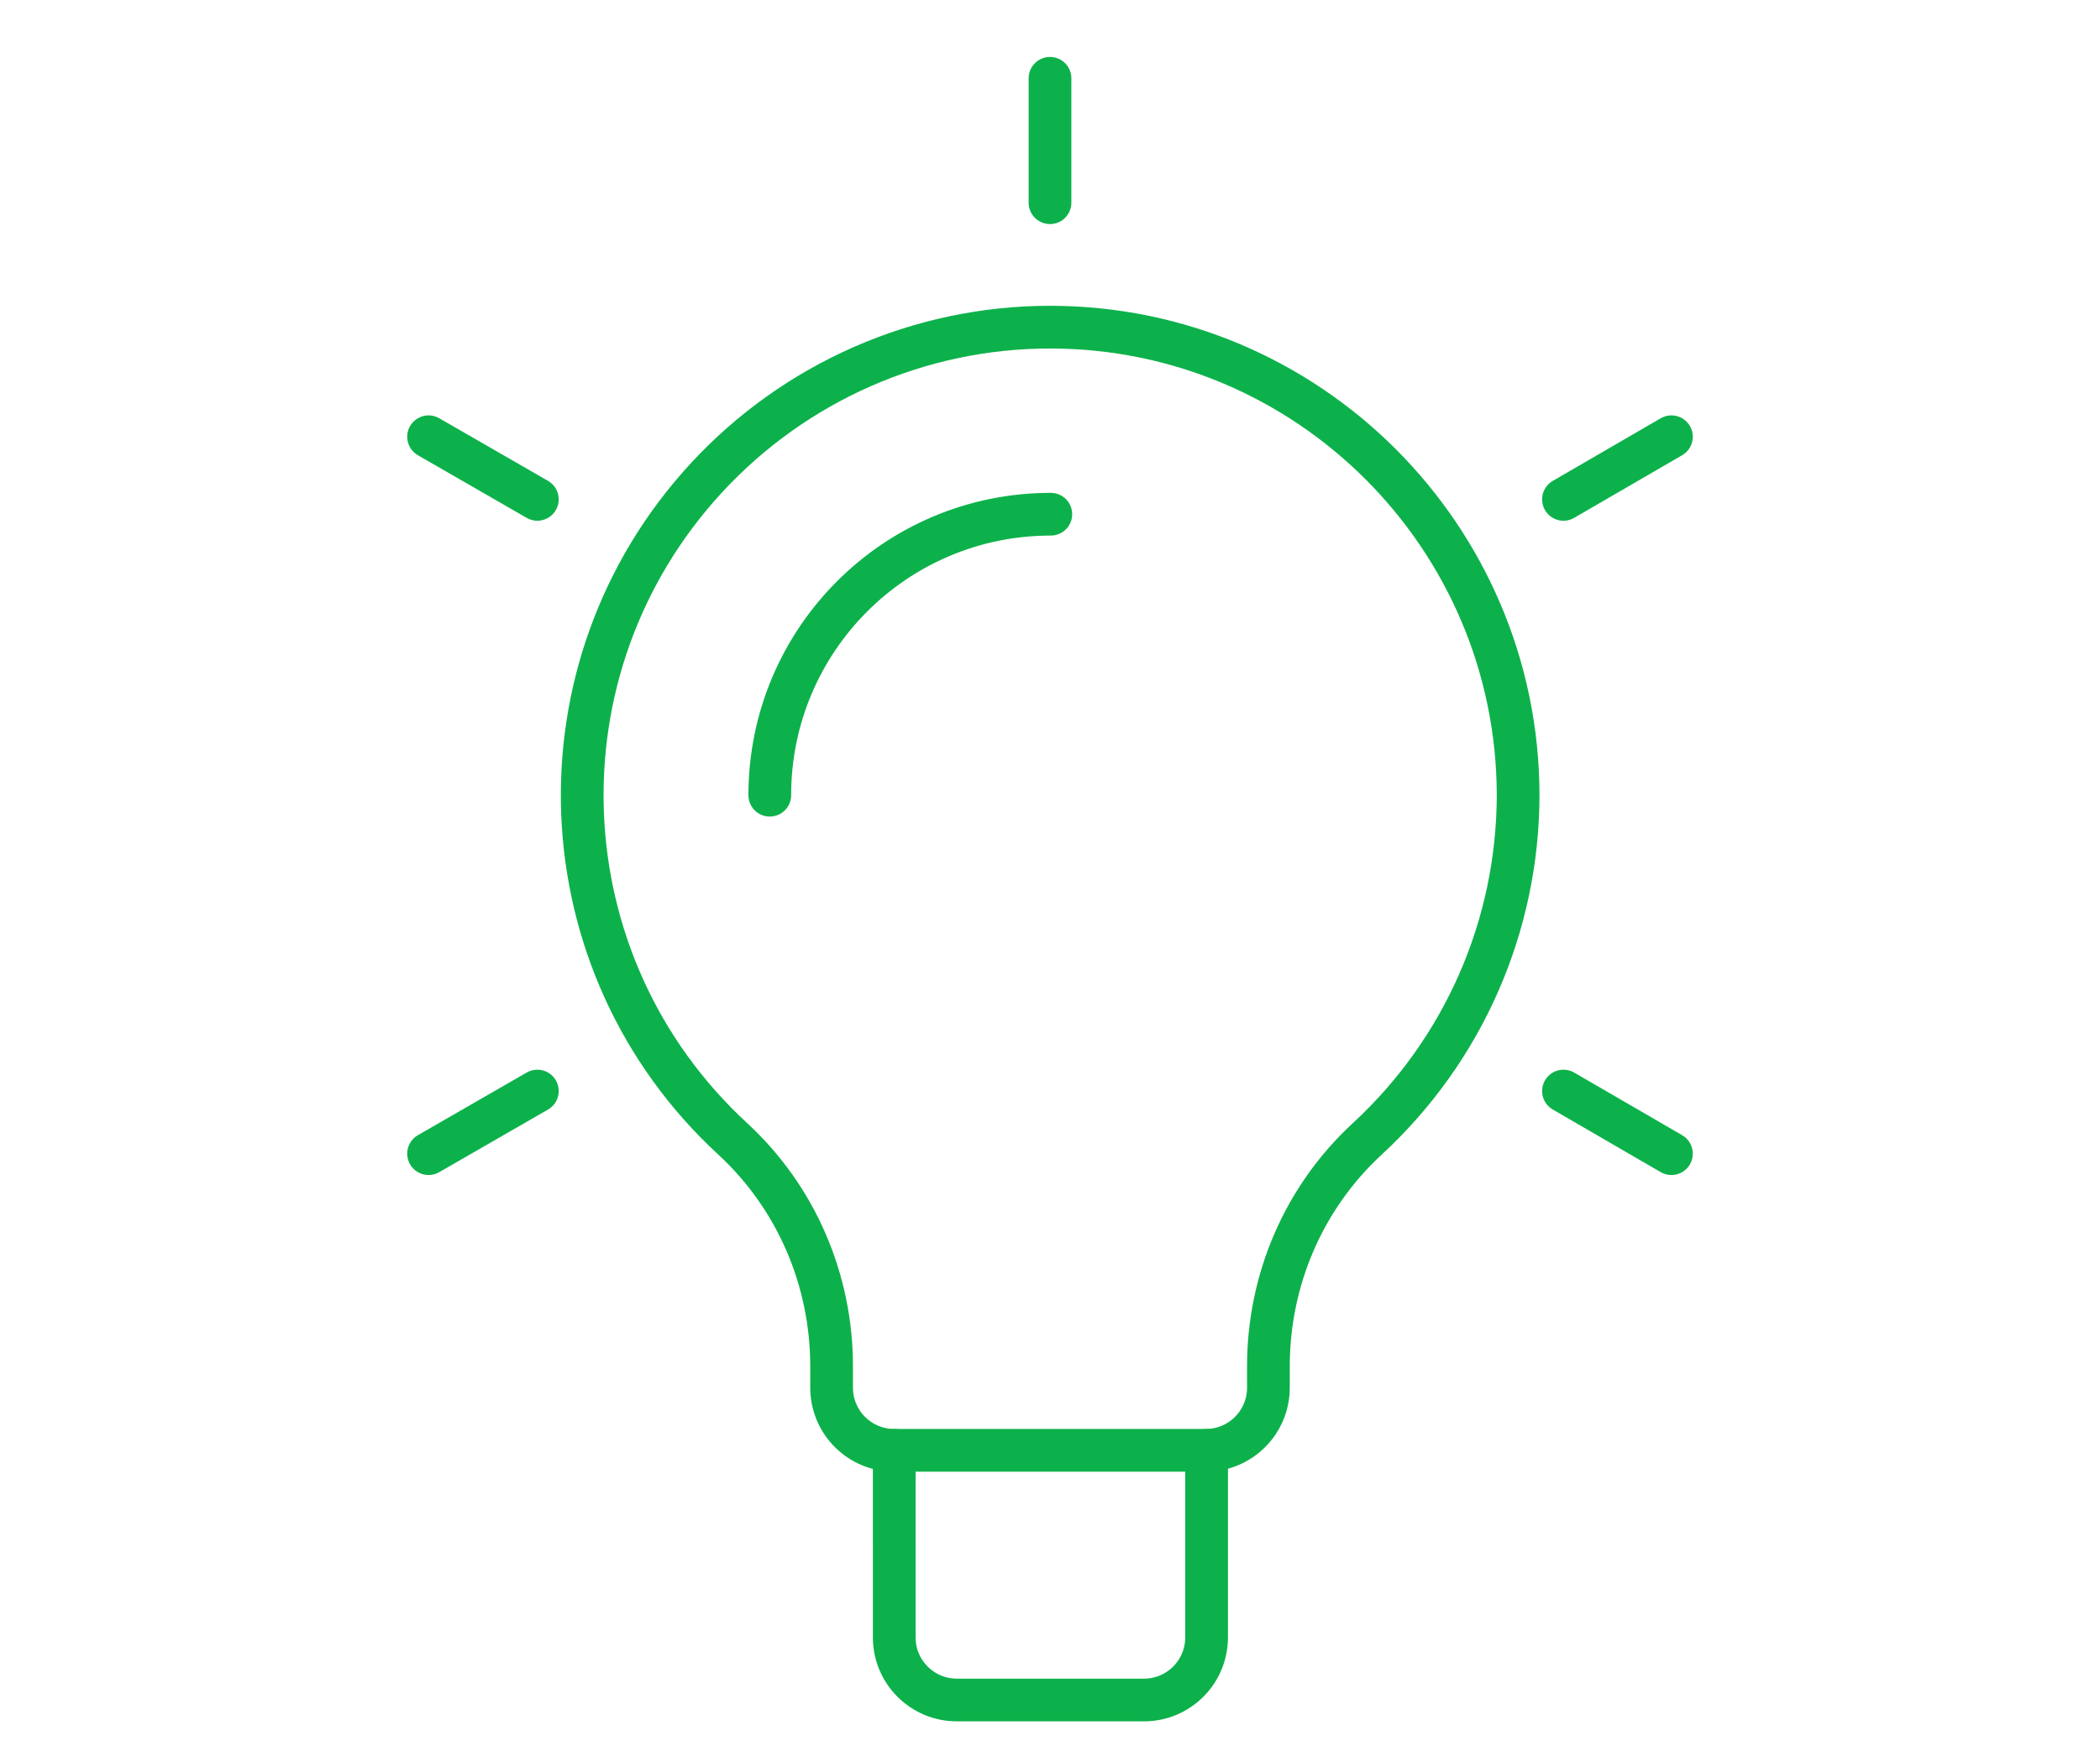 <?xml version="1.0" encoding="utf-8"?>
<!-- Generator: Adobe Illustrator 21.1.0, SVG Export Plug-In . SVG Version: 6.00 Build 0)  -->
<svg version="1.1" id="Livello_1" xmlns="http://www.w3.org/2000/svg" xmlns:xlink="http://www.w3.org/1999/xlink" x="0px" y="0px"
	 viewBox="0 0 254.8 213.2" style="enable-background:new 0 0 254.8 213.2;" xml:space="preserve">
<style type="text/css">
	.st0{fill:none;stroke:#0DB14B;stroke-width:5.183;stroke-linecap:round;stroke-linejoin:round;}
	.st1{fill:none;stroke:#0DB14B;stroke-width:5.183;stroke-miterlimit:10;}
	.st2{fill:#0DB14B;}
</style>
<g>
	<line class="st0" x1="52" y1="140" x2="65.2" y2="132.4"/>
	<line class="st0" x1="52" y1="53" x2="65.2" y2="60.6"/>
	<line class="st0" x1="127.4" y1="9.5" x2="127.4" y2="24.6"/>
	<g>
		<g>
			<path class="st0" d="M146.4,176v22.7c0,4.2-3.4,7.6-7.6,7.6c0,0,0,0,0,0h-22.7c-4.2,0-7.6-3.4-7.6-7.6V176"/>
			<line class="st0" x1="202.8" y1="140" x2="189.7" y2="132.4"/>
			<line class="st0" x1="202.8" y1="53" x2="189.7" y2="60.6"/>
			<path class="st0" d="M127.4,39.7c31.3,0,56.7,25.4,56.8,56.7c0,15.9-6.6,31-18.3,41.8c-7.7,7.1-12,17.1-12,27.6v2.6
				c0,4.2-3.4,7.6-7.6,7.6h-37.8c-4.2,0-7.6-3.4-7.6-7.6v-2.6c0-10.5-4.3-20.5-12-27.6C65.9,117,64.4,81.1,85.7,58
				C96.4,46.4,111.5,39.7,127.4,39.7L127.4,39.7z"/>
			<path class="st0" d="M93.4,96.5c0-18.8,15.2-34.1,34.1-34.1"/>
		</g>
	</g>
</g>
</svg>
